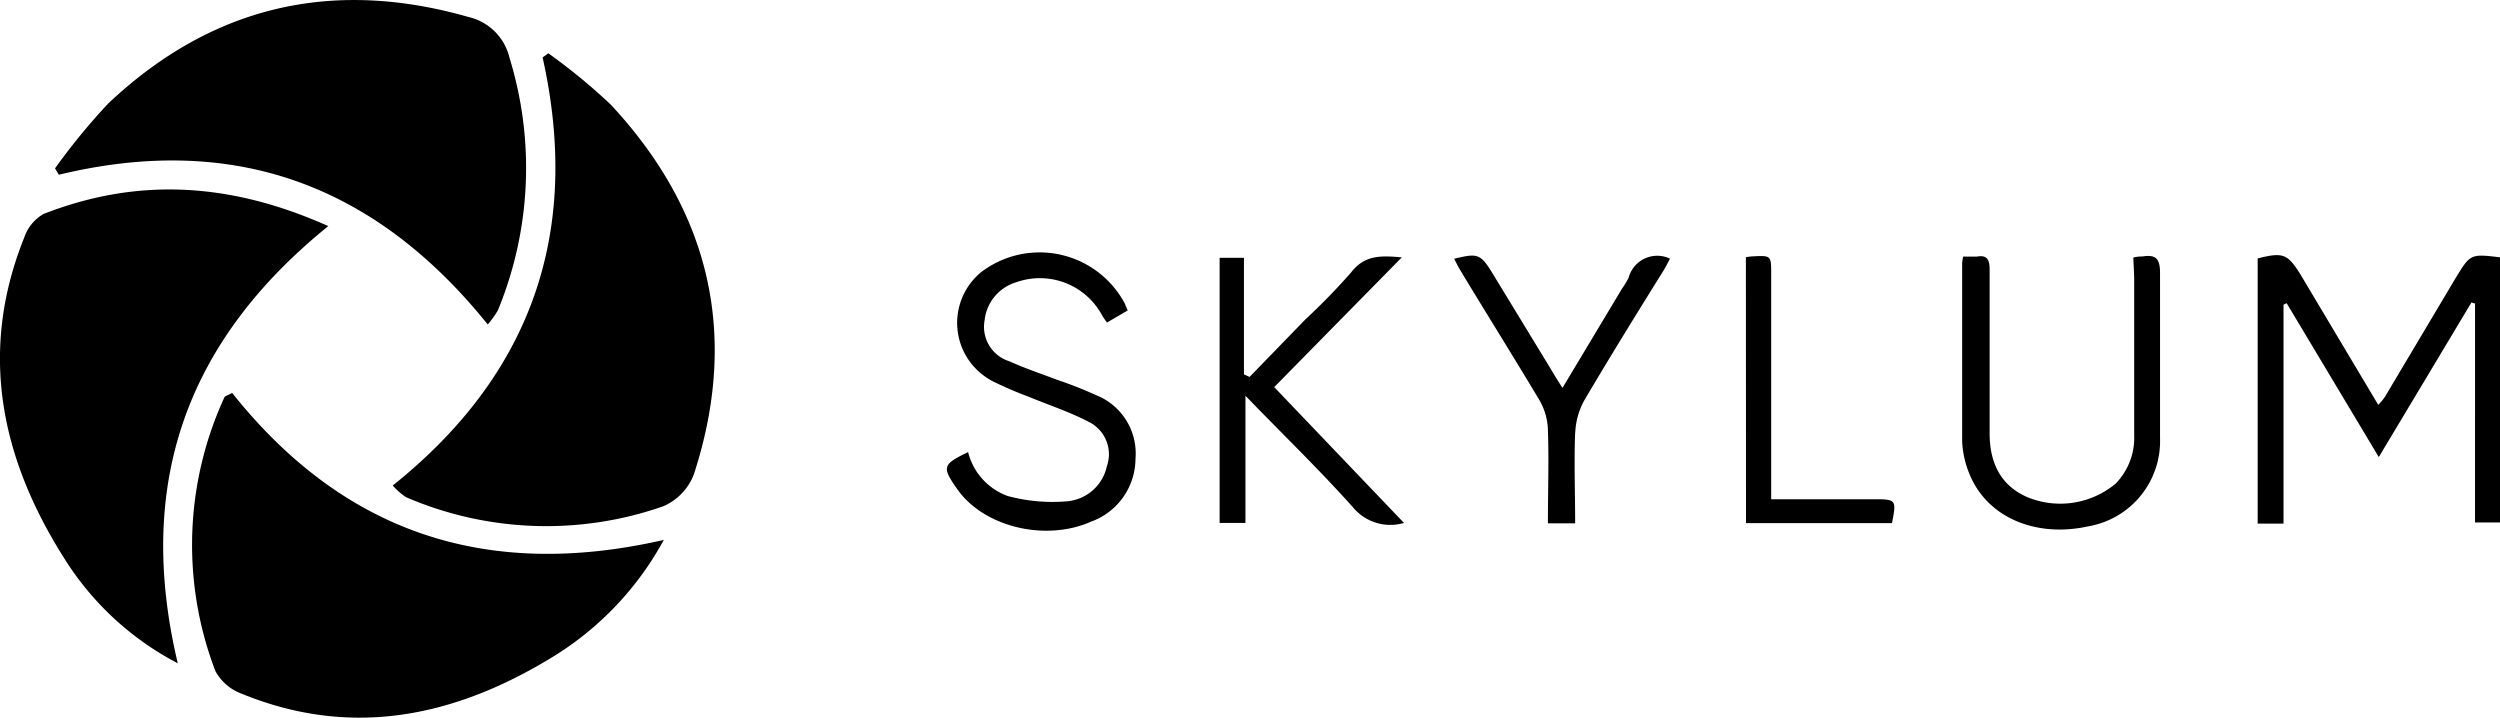 <svg id="Layer_1" data-name="Layer 1" xmlns="http://www.w3.org/2000/svg" viewBox="0 0 231.2 66.37"><title>skylum-logo-horizontal</title><g id="ZqIhUT.tif"><path d="M52.18,22.2C39,32.86,34.33,46.09,38.26,62.63A27.2,27.2,0,0,1,27.81,53c-5.91-9.29-8-19.15-3.75-29.74a4,4,0,0,1,1.78-2.18C34.51,17.69,43.07,18.13,52.18,22.2Z" transform="translate(-21.82 -1.29)"/><path d="M43.29,37.63C53.52,50.47,66.68,55,83.21,51.22a28.8,28.8,0,0,1-10,10.65c-9.09,5.65-18.73,7.78-29,3.59a4.54,4.54,0,0,1-2.47-2.11A32.63,32.63,0,0,1,42.59,38C42.67,37.91,42.85,37.86,43.29,37.63Z" transform="translate(-21.82 -1.29)"/><path d="M58.14,46.19C71.06,35.86,75.58,22.65,72,6.6l.53-.38a55.26,55.26,0,0,1,5.75,4.72C87.47,20.79,90.19,32.23,86,45.12a5.23,5.23,0,0,1-2.87,3,32.76,32.76,0,0,1-23.76-.85A6.21,6.21,0,0,1,58.14,46.19Z" transform="translate(-21.82 -1.29)"/><path d="M66.93,31.3c-10.46-13-23.56-17.74-39.67-13.85l-.35-.59a59,59,0,0,1,4.92-6c9.54-9,20.69-11.61,33.31-8a5.07,5.07,0,0,1,3.8,3.78A34.56,34.56,0,0,1,67.86,30,9.84,9.84,0,0,1,66.93,31.3Z" transform="translate(-21.82 -1.29)"/></g><path d="M233,29.47V49.71h-2.39V25.19c2.34-.59,2.75-.44,3.95,1.47,2.39,4,4.77,8,7.2,12.07a5.25,5.25,0,0,0,.61-.73l6.55-11c1.37-2.24,1.37-2.24,4.13-1.91V49.61h-2.34V29.36l-.33-.1-8.57,14.3-8.52-14.23Zm-107.1,0a8.93,8.93,0,0,0-12-3.86,9.12,9.12,0,0,0-1.32.83,6.07,6.07,0,0,0-.89,8.53,6.23,6.23,0,0,0,1.9,1.56A35.53,35.53,0,0,0,117,38c1.84.76,3.74,1.38,5.5,2.3a3.34,3.34,0,0,1,1.68,4.12,4.13,4.13,0,0,1-3.81,3.24,15.87,15.87,0,0,1-5.36-.5,5.81,5.81,0,0,1-3.66-4.06c-2.38,1.15-2.44,1.38-1,3.43,2.44,3.49,8.14,4.88,12.38,3a6.22,6.22,0,0,0,4.1-5.82,5.8,5.8,0,0,0-3.68-5.89,35.33,35.33,0,0,0-3.5-1.38c-1.5-.57-3-1.07-4.49-1.74a3.34,3.34,0,0,1-2.28-3.81,4.12,4.12,0,0,1,2.93-3.5,6.53,6.53,0,0,1,7.94,3.08c.12.21.27.4.44.65L126.11,30A4.9,4.9,0,0,0,125.87,29.47Zm93.29-2.56V41.52a6.08,6.08,0,0,1-1.72,4.5,8,8,0,0,1-8.08,1.28c-2.39-1-3.57-3-3.57-5.95V26.22c0-.89-.22-1.38-1.17-1.2h-1.28q-.06.3-.09.6v16.5a9,9,0,0,0,.84,3.38c1.74,3.75,6.11,5.5,10.8,4.47a8,8,0,0,0,6.66-8.18V26.52c0-1.37-.44-1.7-1.64-1.51a3,3,0,0,0-.83.1Zm-82.33,9V25.13h-2.25V49.65H137V37.89c3.48,3.6,6.88,6.88,10,10.38a4.47,4.47,0,0,0,4.66,1.38l-12-12.56,11.8-12c-2-.18-3.44-.2-4.67,1.37a59,59,0,0,1-4.27,4.39l-5.14,5.3Zm30.64,5.38a6.73,6.73,0,0,1,.85-3c2.36-4,4.83-8,7.27-11.91.23-.38.44-.78.64-1.17a2.74,2.74,0,0,0-3.66,1.31,2.38,2.38,0,0,0-.17.47,8,8,0,0,1-.61,1l-5.5,9.17c-.35-.54-.61-.93-.86-1.38l-5.55-9.11c-1.16-1.9-1.38-2-3.61-1.45.17.31.3.61.47.9,2.49,4.13,5,8.13,7.46,12.25a5.78,5.78,0,0,1,.74,2.67c.1,2.84,0,5.71,0,8.65h2.52c0-2.88-.11-5.65,0-8.42Zm15.79,8.38h13.5c.43-2.17.39-2.21-1.69-2.21h-9.48V26.63c0-1.72,0-1.72-1.75-1.63a4,4,0,0,0-.59.08Z" transform="translate(-21.82 -1.29)"/></svg>